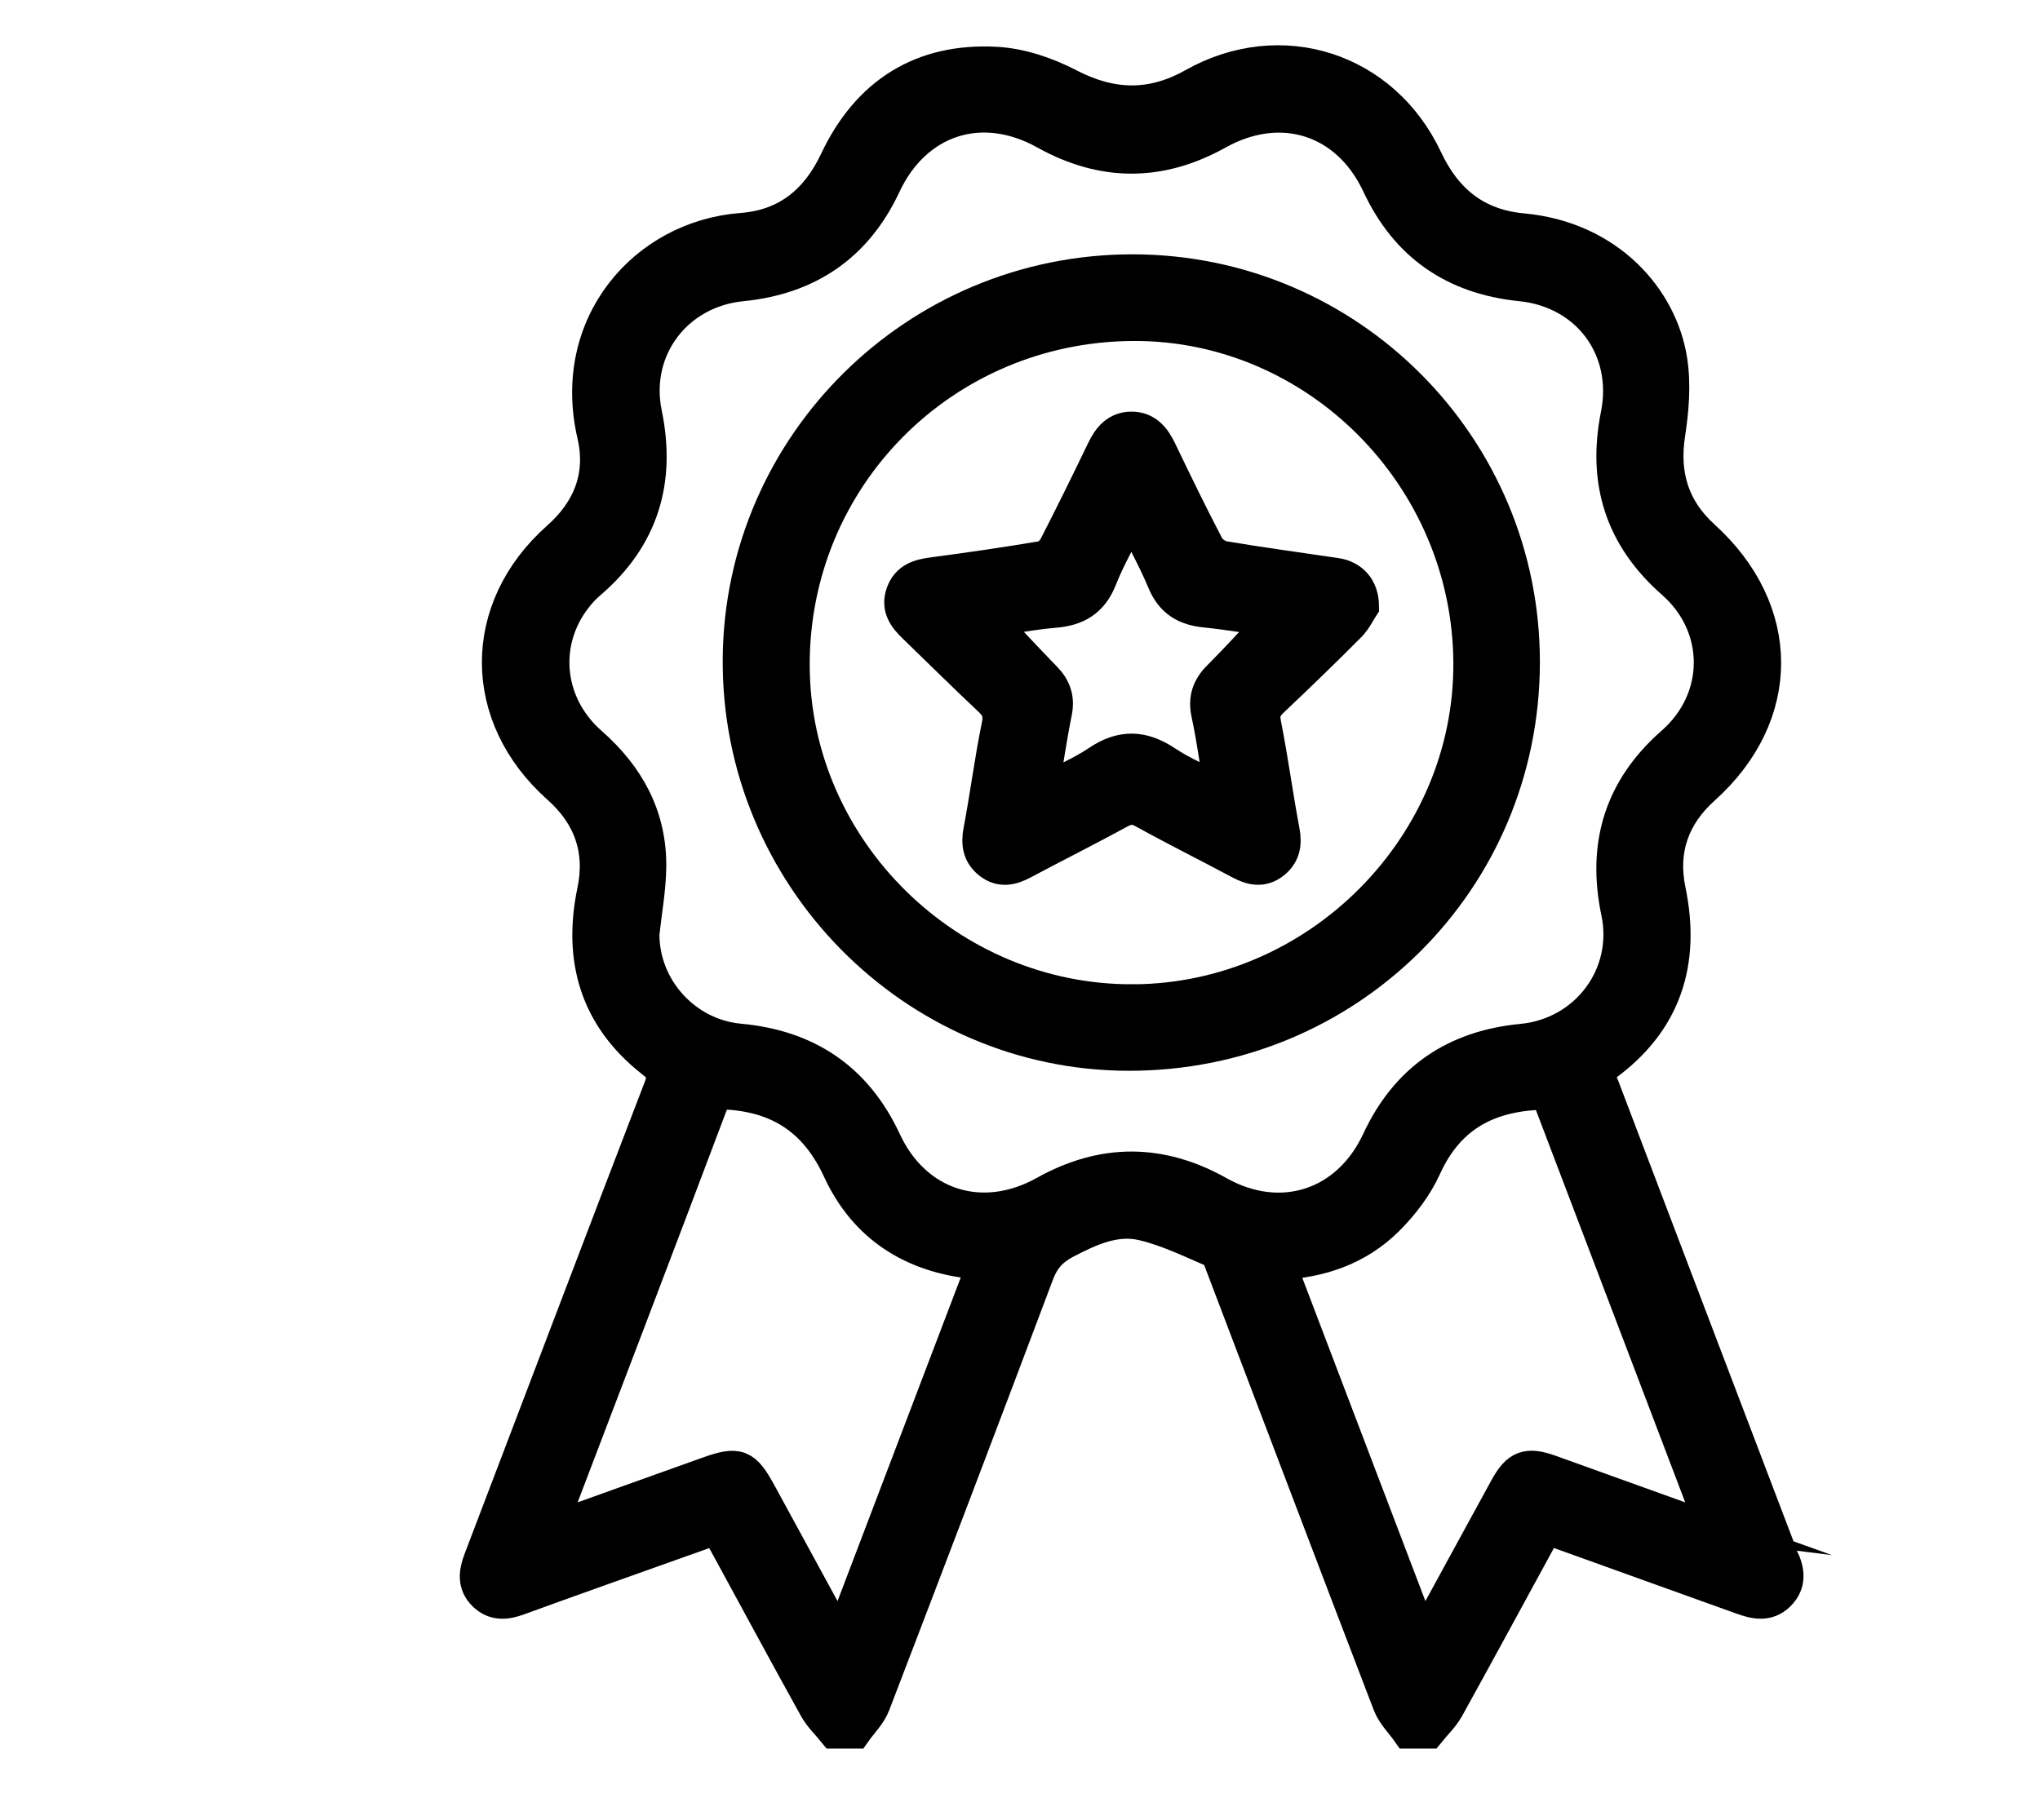 <?xml version="1.0" encoding="UTF-8"?>
<svg id="Calque_1" data-name="Calque 1" xmlns="http://www.w3.org/2000/svg" viewBox="0 0 771.52 688.4">
  <defs>
    <style>
      .cls-1 {
        stroke: #000;
        stroke-miterlimit: 10;
        stroke-width: 13px;
      }
    </style>
  </defs>
  <path class="cls-1" d="M673.74,589.44c-.44-.92-.71-1.93-1.07-2.88-22.3-58.57-44.61-117.13-66.85-175.7-1-2.65-3-5.1,.89-7.92,22.81-16.5,29.95-38.94,24.34-66.06-3.21-15.43,1.51-28.47,13.07-38.84,30.69-27.55,30.66-66.97-.08-94.85-11.49-10.42-15.59-23.35-13.21-38.91,1.42-9.2,2.24-18.94,.79-28.03-3.64-23.12-23.43-46.07-55.8-49.05-17.67-1.63-29.29-11.07-36.7-26.87-16.09-34.25-54.67-46.65-87.63-28.11-15.92,8.96-31.14,8.56-47.34,.16-8.32-4.33-18.01-7.64-27.27-8.17-28.09-1.6-48.46,11.3-60.48,36.77-7.25,15.36-18.71,24.77-35.86,26.07-36.51,2.78-65.42,35.85-55.79,77.39,3.62,15.61-1.7,28.8-13.49,39.24-30.07,26.66-30,67.22,.13,94.02,11.77,10.47,16.66,23.61,13.39,39.31-5.4,25.8,.96,47.65,22,64.19,4.12,3.23,5.07,5.34,3.15,10.36-22.86,59.44-45.4,118.99-68.11,178.48-1.83,4.79-2.44,9.19,1.53,13.06,3.75,3.64,8.09,3.18,12.61,1.51,10-3.67,20.02-7.23,30.05-10.82,14.98-5.34,29.97-10.67,45.1-16.07,1.4,2.39,2.57,4.28,3.62,6.24,11.28,20.71,22.46,41.46,33.89,62.09,1.83,3.28,4.71,5.98,7.1,8.94h7.41c2.4-3.41,5.63-6.5,7.08-10.29,20.81-54.24,41.48-108.55,61.93-162.92,2.16-5.71,5.3-9.27,10.8-12.15,9.34-4.87,18.9-9.25,29.26-6.83,9.39,2.19,18.29,6.59,27.24,10.42,1.45,.63,2.16,3.34,2.87,5.2,21.11,55.44,42.1,110.9,63.35,166.28,1.47,3.79,4.69,6.88,7.08,10.29h7.41c2.39-2.96,5.27-5.66,7.1-8.94,11.72-21.16,23.22-42.47,34.81-63.69,.86-1.58,1.88-3.05,2.83-4.56,1.79,.61,3.16,1.04,4.5,1.51,23.14,8.32,46.25,16.61,69.37,24.95,4.81,1.73,9.6,2.93,13.78-1.2,4.18-4.12,3.51-8.83,1.22-13.62Zm-355.94,31.76c-10.52-19.33-20.53-37.69-30.53-56.04-5.88-10.79-8.09-11.66-19.56-7.56-17.75,6.32-35.47,12.73-53.22,19.07-1.84,.66-3.74,1.22-6.52,2.11,.84-2.72,1.32-4.63,2.01-6.44,19.53-51.31,39.17-102.55,58.49-153.93,1.78-4.74,3.95-5.42,8.46-5.02,19.38,1.71,32.39,11.2,40.64,29.1,9.93,21.49,27.84,32.67,51.34,34.93,.99,.1,1.98,.2,3.49,.35-18.16,47.7-36.19,95.09-54.6,143.44Zm142.93-169.83c-21.92-12.28-43.54-12.33-65.49-.08-23.84,13.32-49.37,5.12-60.81-19.5-10.87-23.4-29.26-35.7-54.67-38.04-20.78-1.89-36.93-19.69-36.87-40.44,.92-8.56,2.47-16.89,2.59-25.23,.25-19.07-8.09-34.28-22.26-46.73-17.45-15.33-19.18-40.06-4.26-57.25,1.2-1.38,2.52-2.7,3.92-3.9,19.83-16.99,26.23-38.38,21.01-63.66-5.06-24.52,11.56-46.6,36.65-49.07,24.88-2.47,43.01-14.69,53.71-37.56,11.72-25.09,36.95-33.31,61.14-19.84,21.7,12.1,43.22,12.19,64.94,.07,24.17-13.49,49.55-5.35,61.21,19.66,10.69,22.9,28.77,35.14,53.63,37.66,25.47,2.57,41.73,24.3,36.69,49.56-5.02,25.09,1.56,46.07,20.99,63.12,19.04,16.71,18.95,44.43-.13,61.14-19.66,17.24-26,38.5-20.7,63.76,5.02,23.99-11.87,46.44-36.42,48.77-25.13,2.4-43.37,14.69-54.13,37.84-11.48,24.68-37.03,33.02-60.74,19.73Zm174.64,123.19c-16.37-5.88-32.72-11.81-49.07-17.67-8.73-3.15-12.12-1.89-16.57,6.24-9.45,17.24-18.84,34.51-28.27,51.77-.97,1.78-2.03,3.52-3.51,6.09-18.31-48.1-36.34-95.46-54.54-143.26,15.96-.72,29.99-5.58,41-16.48,5.71-5.65,10.95-12.48,14.24-19.76,9.16-20.2,25.06-28.08,46.65-28.21,20.81,54.73,41.68,109.53,63.02,165.64-5.12-1.71-9.06-2.96-12.96-4.36Z"/>
  <path class="cls-1" d="M428.36,102.71c-81.62-.03-147.77,65.65-148.53,146.22-.77,82.07,65.78,149.55,146.98,149.65,82.89,.08,149.04-65.64,149.07-148.12,.03-81.57-66.01-147.7-147.52-147.75Zm.3,276.14c-70.05,.4-128.64-57.25-128.93-126.87-.31-71.55,56.84-129.06,128.69-129.49,69.49-.41,127.25,57.5,127.73,128.03,.48,69.59-57.5,127.94-127.48,128.34Z"/>
  <path class="cls-1" d="M510.13,236.55c2.34-2.35,3.8-5.55,4.91-7.21-.03-6.77-3.94-10.92-9.81-11.79-14.18-2.12-28.39-4-42.52-6.39-2.31-.4-5.14-2.4-6.21-4.45-6.27-11.97-12.17-24.14-18.01-36.31-2.21-4.58-5.15-8.17-10.51-8.18-5.34-.02-8.33,3.47-10.54,8.09-5.85,12.17-11.82,24.29-17.98,36.31-.97,1.89-3.06,4.17-4.94,4.48-13.93,2.35-27.93,4.38-41.92,6.24-5.01,.66-9.22,1.96-11.08,7.2-1.89,5.37,.89,8.99,4.46,12.42,9.45,9.12,18.76,18.39,28.34,27.38,3.1,2.9,4.38,5.43,3.44,10.01-2.72,13.22-4.4,26.66-6.93,39.93-.96,4.99-.26,8.96,3.77,12.02,3.97,3,7.95,2.12,12.07-.08,12.12-6.45,24.39-12.6,36.44-19.17,3.41-1.86,5.94-2.14,9.52-.15,12,6.65,24.3,12.74,36.41,19.23,4.33,2.34,8.48,3.23,12.56-.12,3.69-3.03,4.35-6.85,3.44-11.59-2.54-13.47-4.33-27.09-7-40.54-.82-4.08,.18-6.37,2.96-9.01,9.85-9.3,19.58-18.72,29.13-28.32Zm-48.91,19.66c-3.98,4-5.42,8.1-4.18,13.82,2.03,9.35,3.24,18.89,5.02,29.66-7.77-4.02-14.93-6.95-21.24-11.16-8.76-5.85-16.6-6.11-25.44-.13-6.37,4.3-13.63,7.28-21.64,11.43,1.83-10.88,3.23-20.71,5.2-30.45,1.05-5.22-.35-9.09-3.94-12.76-7-7.18-13.8-14.54-20.88-22.05,7.87-1.17,16.22-2.88,24.65-3.56,8.41-.69,13.98-3.97,17.21-12.17,3.11-7.94,7.48-15.38,11.95-24.35,4.54,9.22,8.96,17.19,12.47,25.56,3.01,7.2,8.12,10.11,15.53,10.85,8.73,.87,17.41,2.39,25.89,3.61-7.06,7.49-13.67,14.77-20.6,21.72Z"/>
</svg>